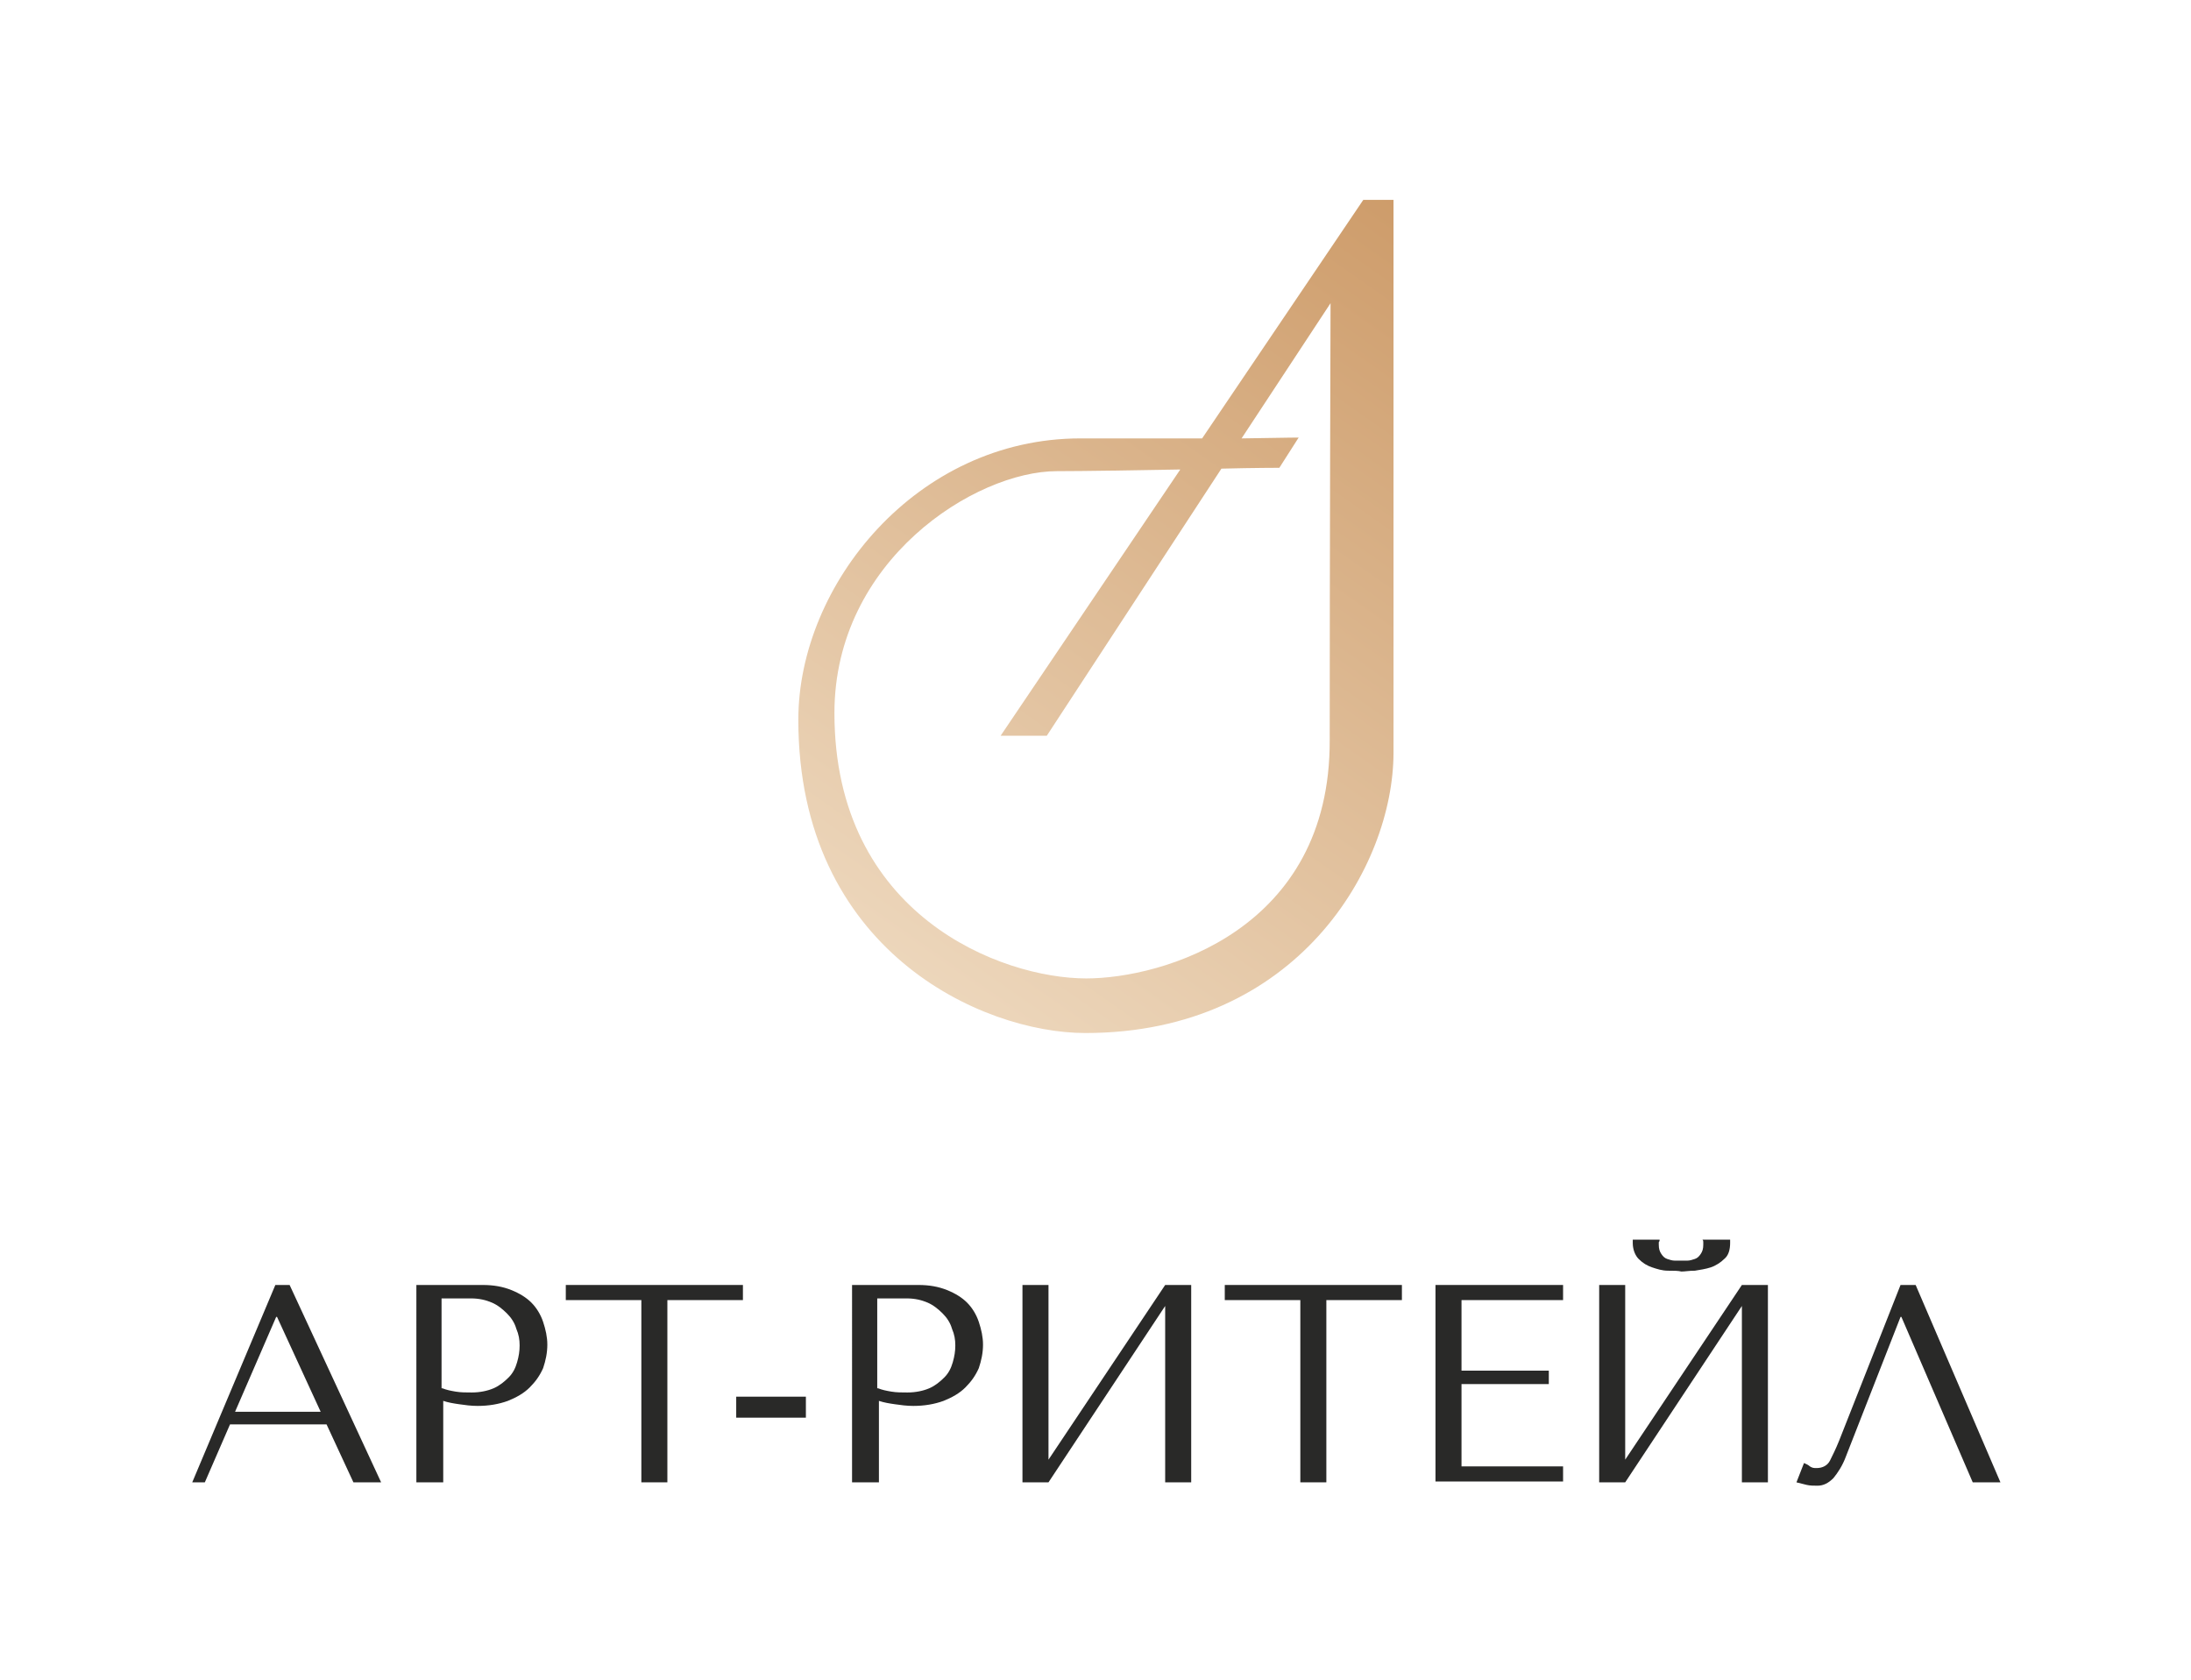 <?xml version="1.0" encoding="utf-8"?>
<!-- Generator: Adobe Illustrator 25.4.1, SVG Export Plug-In . SVG Version: 6.00 Build 0)  -->
<svg version="1.1" id="Слой_1" xmlns="http://www.w3.org/2000/svg" xmlns:xlink="http://www.w3.org/1999/xlink" x="0px" y="0px" viewBox="0 0 261 200" style="enable-background:new 0 0 260.8 199.8;" xml:space="preserve" width="300px" height="230px" preserveAspectRatio="none">
<style type="text/css">
	.st0{fill:none;}
	.st1{fill:#292928;}
</style>
<g>
	<rect class="st0" width="260.8" height="199.8"/>
</g>
<g>
	<g>
		<defs>
			<path id="SVGID_00000052086452281402699270000015876732004045741443_" d="M158.5,36.1c0,0-0.1,30.2-0.1,52
				c0.1,22.7-20,28.4-29,28.4c-10.1,0-30-7.5-30-31.6c0-18.2,16.8-28.8,26.5-28.8c3.1,0,9.2-0.1,14.7-0.2l-21.4,31.7h5.5l20.8-31.8
				c4-0.1,6.9-0.1,6.9-0.1l2.3-3.6c0,0-0.9,0-6.8,0.1L158.5,36.1z M162.4,23.8l-19.2,28.4c-3.6,0-8.3,0-14.5,0
				c-19.5,0-33.6,17.4-33.6,33.5c0,27.4,21.8,37.3,34.2,37.3c25.2,0,36.7-19.8,36.7-33.4V23.8H162.4z"/>
		</defs>
		
			<linearGradient id="SVGID_00000165201260186285202940000011817517630887897777_" gradientUnits="userSpaceOnUse" x1="107.088" y1="121.058" x2="175.452" y2="23.424">
			<stop  offset="0" style="stop-color:#EED9BF"/>
			<stop  offset="1" style="stop-color:#CC9966"/>
		</linearGradient>
		
			<use xlink:href="#SVGID_00000052086452281402699270000015876732004045741443_"  style="overflow:visible;fill:url(#SVGID_00000165201260186285202940000011817517630887897777_);"/>
		<clipPath id="SVGID_00000043415160487241142540000012518935073963464124_">
			<use xlink:href="#SVGID_00000052086452281402699270000015876732004045741443_"  style="overflow:visible;"/>
		</clipPath>
	</g>
	<g>
		<g>
			<path class="st1" d="M27.4,169.6l-3,6.9h-1.5l9.9-23.5h1.7l10.9,23.5h-3.3l-3.2-6.9H27.4z M33,156.8h-0.1L28,168.1h10.2L33,156.8
				z"/>
			<path class="st1" d="M52.7,176.5h-3.1V153h7.9c1.3,0,2.4,0.2,3.4,0.6c1,0.4,1.8,0.9,2.4,1.5c0.6,0.6,1.1,1.4,1.4,2.3
				c0.3,0.9,0.5,1.8,0.5,2.7c0,1-0.2,1.9-0.5,2.8c-0.4,0.9-0.9,1.6-1.6,2.3c-0.7,0.7-1.6,1.2-2.6,1.6c-1.1,0.4-2.3,0.6-3.6,0.6
				c-0.8,0-1.5-0.1-2.2-0.2c-0.7-0.1-1.3-0.2-1.9-0.4V176.5z M52.7,165.3c0.5,0.2,1,0.3,1.6,0.4c0.6,0.1,1.2,0.1,1.9,0.1
				c1,0,1.9-0.2,2.6-0.5c0.7-0.3,1.3-0.8,1.8-1.3c0.5-0.5,0.8-1.1,1-1.8c0.2-0.7,0.3-1.3,0.3-2c0-0.7-0.1-1.3-0.4-2
				c-0.2-0.7-0.6-1.3-1.1-1.8c-0.5-0.5-1.1-1-1.8-1.3c-0.7-0.3-1.5-0.5-2.5-0.5h-3.5V165.3z"/>
			<path class="st1" d="M76.4,176.5v-21.7h-9V153h21.1v1.8h-9v21.7H76.4z"/>
			<path class="st1" d="M96,166.3v2.5h-8.3v-2.5H96z"/>
			<path class="st1" d="M104.6,176.5h-3.1V153h7.9c1.3,0,2.4,0.2,3.4,0.6c1,0.4,1.8,0.9,2.4,1.5c0.6,0.6,1.1,1.4,1.4,2.3
				c0.3,0.9,0.5,1.8,0.5,2.7c0,1-0.2,1.9-0.5,2.8c-0.4,0.9-0.9,1.6-1.6,2.3c-0.7,0.7-1.6,1.2-2.6,1.6c-1.1,0.4-2.3,0.6-3.6,0.6
				c-0.8,0-1.5-0.1-2.2-0.2c-0.7-0.1-1.3-0.2-1.9-0.4V176.5z M104.6,165.3c0.5,0.2,1,0.3,1.6,0.4c0.6,0.1,1.2,0.1,1.9,0.1
				c1,0,1.9-0.2,2.6-0.5c0.7-0.3,1.3-0.8,1.8-1.3c0.5-0.5,0.8-1.1,1-1.8c0.2-0.7,0.3-1.3,0.3-2c0-0.7-0.1-1.3-0.4-2
				c-0.2-0.7-0.6-1.3-1.1-1.8c-0.5-0.5-1.1-1-1.8-1.3c-0.7-0.3-1.5-0.5-2.5-0.5h-3.5V165.3z"/>
			<path class="st1" d="M138.8,153h3.1v23.5h-3.1v-21l-13.9,21h-3.1V153h3.1v20.8L138.8,153z"/>
			<path class="st1" d="M154.9,176.5v-21.7h-9V153H167v1.8h-9v21.7H154.9z"/>
			<path class="st1" d="M186.2,153v1.8h-12.1v8.4h10.4v1.6h-10.4v9.8h12.1v1.8h-15.2V153H186.2z"/>
			<path class="st1" d="M207.5,153h3.1v23.5h-3.1v-21l-13.9,21h-3.1V153h3.1v20.8L207.5,153z M198.7,151.3c-0.7,0-1.3-0.2-1.9-0.4
				c-0.6-0.2-1.1-0.5-1.6-1c-0.4-0.4-0.7-1.1-0.7-1.9v-0.4h3.2c0,0.1,0,0.2-0.1,0.3c0,0.1,0,0.2,0,0.3c0,0.5,0.1,0.8,0.3,1.1
				c0.2,0.3,0.4,0.5,0.7,0.6c0.3,0.1,0.6,0.2,0.9,0.2c0.3,0,0.6,0,0.8,0c0.2,0,0.4,0,0.7,0c0.3,0,0.6-0.1,0.9-0.2
				c0.3-0.1,0.5-0.3,0.7-0.6c0.2-0.3,0.3-0.6,0.3-1.1c0-0.1,0-0.2,0-0.3c0-0.1,0-0.2-0.1-0.3h3.3v0.4c0,0.8-0.2,1.5-0.7,1.9
				c-0.4,0.4-1,0.8-1.6,1c-0.6,0.2-1.3,0.3-1.9,0.4c-0.7,0-1.2,0.1-1.6,0.1C199.9,151.3,199.4,151.3,198.7,151.3z"/>
			<path class="st1" d="M238.3,176.5H235l-8.5-19.7h-0.1l-6.5,16.6c-0.4,1.1-1,2-1.5,2.6c-0.6,0.6-1.2,0.9-1.9,0.9
				c-0.4,0-0.9,0-1.3-0.1c-0.4-0.1-0.8-0.2-1.2-0.3l0.9-2.3c0.2,0.1,0.5,0.2,0.7,0.4c0.3,0.2,0.5,0.2,0.8,0.2c0.7,0,1.3-0.3,1.6-0.9
				c0.3-0.6,0.7-1.4,1.1-2.4l7.3-18.5h1.8L238.3,176.5z"/>
		</g>
	</g>
</g>
</svg>
